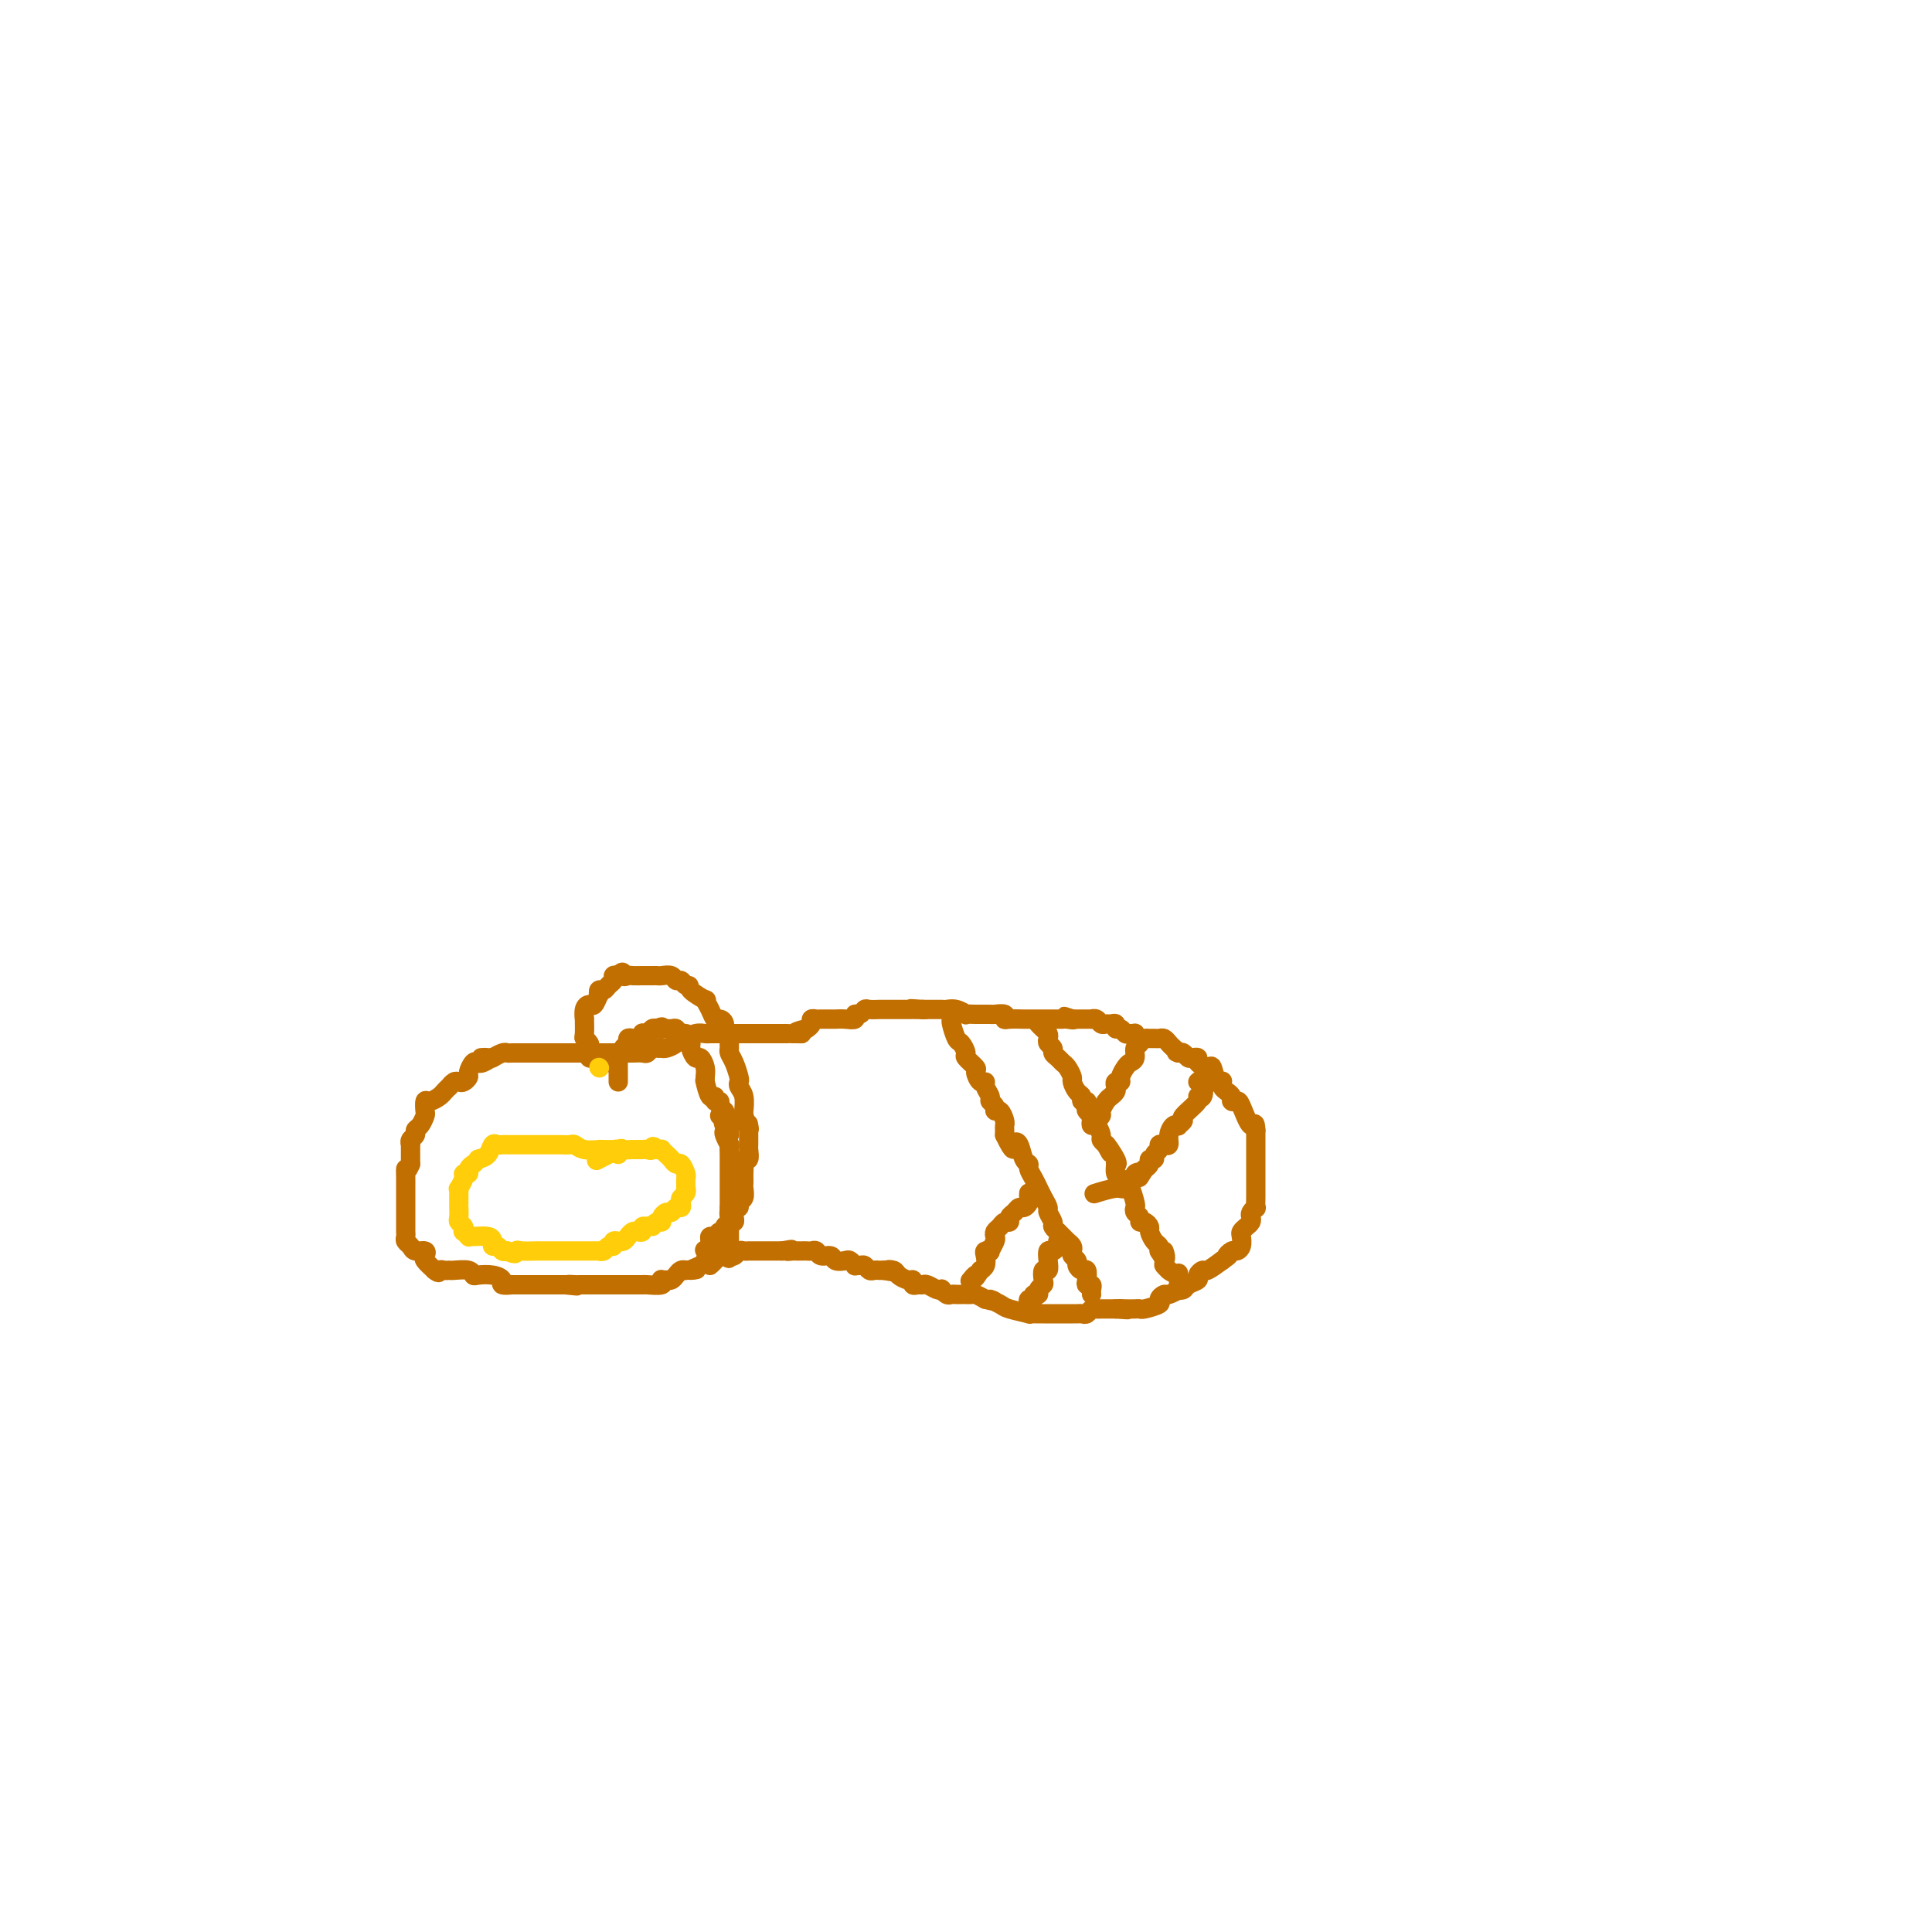 <svg viewBox='0 0 400 400' version='1.1' xmlns='http://www.w3.org/2000/svg' xmlns:xlink='http://www.w3.org/1999/xlink'><g fill='none' stroke='#C26F01' stroke-width='4' stroke-linecap='round' stroke-linejoin='round'><path d='M163,214c-0.190,0.000 -0.379,0.000 -1,0c-0.621,0.000 -1.672,0.000 -2,0c-0.328,0.000 0.067,-0.000 0,0c-0.067,0.000 -0.596,0.000 -1,0c-0.404,0.000 -0.682,-0.000 -1,0c-0.318,0.000 -0.677,0.000 -1,0c-0.323,-0.000 -0.611,0.000 -1,0c-0.389,0.000 -0.877,0.000 -1,0c-0.123,0.000 0.121,0.000 0,0c-0.121,-0.000 -0.606,0.000 -1,0c-0.394,0.000 -0.697,0.000 -1,0c-0.303,0.000 -0.606,0.000 -1,0c-0.394,0.000 -0.879,0.000 -1,0c-0.121,-0.000 0.121,-0.000 0,0c-0.121,0.000 -0.606,0.000 -1,0c-0.394,0.000 -0.697,0.000 -1,0'/><path d='M149,214c-2.342,0.001 -1.195,0.004 -1,0c0.195,-0.004 -0.560,-0.015 -1,0c-0.440,0.015 -0.566,0.056 -1,0c-0.434,-0.056 -1.176,-0.208 -2,0c-0.824,0.208 -1.730,0.778 -2,1c-0.270,0.222 0.095,0.098 0,0c-0.095,-0.098 -0.652,-0.170 -1,0c-0.348,0.170 -0.489,0.582 -1,1c-0.511,0.418 -1.394,0.843 -2,1c-0.606,0.157 -0.936,0.046 -1,0c-0.064,-0.046 0.139,-0.026 0,0c-0.139,0.026 -0.618,0.060 -1,0c-0.382,-0.060 -0.666,-0.212 -1,0c-0.334,0.212 -0.720,0.789 -1,1c-0.280,0.211 -0.456,0.057 -1,0c-0.544,-0.057 -1.455,-0.015 -2,0c-0.545,0.015 -0.724,0.004 -1,0c-0.276,-0.004 -0.650,-0.001 -1,0c-0.350,0.001 -0.675,0.001 -1,0'/><path d='M128,218c-3.216,0.619 -0.756,0.166 0,0c0.756,-0.166 -0.192,-0.044 -1,0c-0.808,0.044 -1.477,0.012 -2,0c-0.523,-0.012 -0.900,-0.003 -1,0c-0.100,0.003 0.075,0.001 0,0c-0.075,-0.001 -0.402,-0.000 -1,0c-0.598,0.000 -1.468,0.000 -2,0c-0.532,-0.000 -0.725,-0.000 -1,0c-0.275,0.000 -0.633,0.000 -1,0c-0.367,-0.000 -0.745,-0.000 -1,0c-0.255,0.000 -0.388,-0.000 -1,0c-0.612,0.000 -1.705,0.000 -2,0c-0.295,-0.000 0.206,-0.000 0,0c-0.206,0.000 -1.119,0.000 -2,0c-0.881,-0.000 -1.731,-0.000 -2,0c-0.269,0.000 0.044,0.000 0,0c-0.044,-0.000 -0.444,-0.001 -1,0c-0.556,0.001 -1.267,0.004 -2,0c-0.733,-0.004 -1.489,-0.015 -2,0c-0.511,0.015 -0.776,0.056 -1,0c-0.224,-0.056 -0.406,-0.207 -1,0c-0.594,0.207 -1.598,0.774 -2,1c-0.402,0.226 -0.201,0.113 0,0'/><path d='M102,219c-4.201,0.096 -1.704,-0.164 -1,0c0.704,0.164 -0.385,0.751 -1,1c-0.615,0.249 -0.756,0.162 -1,0c-0.244,-0.162 -0.590,-0.397 -1,0c-0.410,0.397 -0.883,1.426 -1,2c-0.117,0.574 0.122,0.694 0,1c-0.122,0.306 -0.606,0.799 -1,1c-0.394,0.201 -0.697,0.109 -1,0c-0.303,-0.109 -0.605,-0.237 -1,0c-0.395,0.237 -0.883,0.838 -1,1c-0.117,0.162 0.137,-0.116 0,0c-0.137,0.116 -0.664,0.627 -1,1c-0.336,0.373 -0.482,0.610 -1,1c-0.518,0.390 -1.410,0.934 -2,1c-0.590,0.066 -0.880,-0.347 -1,0c-0.120,0.347 -0.070,1.455 0,2c0.070,0.545 0.158,0.527 0,1c-0.158,0.473 -0.564,1.437 -1,2c-0.436,0.563 -0.901,0.725 -1,1c-0.099,0.275 0.170,0.664 0,1c-0.170,0.336 -0.778,0.618 -1,1c-0.222,0.382 -0.060,0.862 0,1c0.060,0.138 0.016,-0.066 0,0c-0.016,0.066 -0.004,0.402 0,1c0.004,0.598 0.001,1.456 0,2c-0.001,0.544 -0.001,0.772 0,1'/><path d='M85,241c-0.845,2.151 -0.959,1.028 -1,1c-0.041,-0.028 -0.011,1.039 0,2c0.011,0.961 0.003,1.817 0,2c-0.003,0.183 -0.001,-0.305 0,0c0.001,0.305 0.000,1.404 0,2c-0.000,0.596 -0.000,0.688 0,1c0.000,0.312 0.000,0.843 0,1c-0.000,0.157 0.000,-0.059 0,0c-0.000,0.059 -0.000,0.393 0,1c0.000,0.607 0.000,1.486 0,2c-0.000,0.514 -0.001,0.663 0,1c0.001,0.337 0.004,0.864 0,1c-0.004,0.136 -0.013,-0.117 0,0c0.013,0.117 0.049,0.605 0,1c-0.049,0.395 -0.185,0.697 0,1c0.185,0.303 0.689,0.605 1,1c0.311,0.395 0.429,0.882 1,1c0.571,0.118 1.596,-0.133 2,0c0.404,0.133 0.186,0.651 0,1c-0.186,0.349 -0.339,0.528 0,1c0.339,0.472 1.169,1.236 2,2'/><path d='M90,263c1.109,0.928 0.882,0.248 1,0c0.118,-0.248 0.581,-0.063 1,0c0.419,0.063 0.793,0.003 1,0c0.207,-0.003 0.247,0.051 1,0c0.753,-0.051 2.220,-0.207 3,0c0.780,0.207 0.872,0.777 1,1c0.128,0.223 0.291,0.098 1,0c0.709,-0.098 1.963,-0.170 3,0c1.037,0.170 1.858,0.581 2,1c0.142,0.419 -0.394,0.844 0,1c0.394,0.156 1.717,0.042 2,0c0.283,-0.042 -0.475,-0.011 0,0c0.475,0.011 2.182,0.003 3,0c0.818,-0.003 0.748,-0.001 1,0c0.252,0.001 0.828,0.000 1,0c0.172,-0.000 -0.060,-0.000 0,0c0.060,0.000 0.411,0.000 1,0c0.589,-0.000 1.415,-0.000 2,0c0.585,0.000 0.930,0.000 1,0c0.070,-0.000 -0.135,-0.000 0,0c0.135,0.000 0.610,0.000 1,0c0.390,-0.000 0.695,-0.000 1,0'/><path d='M117,266c4.360,0.464 1.760,0.124 1,0c-0.760,-0.124 0.320,-0.033 1,0c0.680,0.033 0.961,0.009 1,0c0.039,-0.009 -0.163,-0.002 0,0c0.163,0.002 0.692,0.001 1,0c0.308,-0.001 0.397,-0.000 1,0c0.603,0.000 1.721,0.000 2,0c0.279,-0.000 -0.281,-0.000 0,0c0.281,0.000 1.403,0.000 2,0c0.597,-0.000 0.669,0.000 1,0c0.331,-0.000 0.919,-0.000 1,0c0.081,0.000 -0.346,0.000 0,0c0.346,-0.000 1.467,-0.000 2,0c0.533,0.000 0.480,0.001 1,0c0.520,-0.001 1.614,-0.004 2,0c0.386,0.004 0.064,0.015 0,0c-0.064,-0.015 0.129,-0.057 1,0c0.871,0.057 2.418,0.212 3,0c0.582,-0.212 0.197,-0.792 0,-1c-0.197,-0.208 -0.208,-0.045 0,0c0.208,0.045 0.633,-0.026 1,0c0.367,0.026 0.676,0.151 1,0c0.324,-0.151 0.664,-0.579 1,-1c0.336,-0.421 0.667,-0.835 1,-1c0.333,-0.165 0.666,-0.083 1,0'/><path d='M142,263c3.990,-0.421 1.465,0.027 1,0c-0.465,-0.027 1.131,-0.529 2,-1c0.869,-0.471 1.010,-0.911 1,-1c-0.010,-0.089 -0.170,0.172 0,0c0.170,-0.172 0.672,-0.778 1,-1c0.328,-0.222 0.483,-0.058 1,0c0.517,0.058 1.395,0.012 2,0c0.605,-0.012 0.935,0.011 1,0c0.065,-0.011 -0.136,-0.055 0,0c0.136,0.055 0.610,0.211 1,0c0.390,-0.211 0.696,-0.789 1,-1c0.304,-0.211 0.605,-0.057 1,0c0.395,0.057 0.883,0.015 1,0c0.117,-0.015 -0.136,-0.004 0,0c0.136,0.004 0.663,0.001 1,0c0.337,-0.001 0.486,-0.000 1,0c0.514,0.000 1.395,0.000 2,0c0.605,-0.000 0.935,-0.000 1,0c0.065,0.000 -0.136,0.000 0,0c0.136,-0.000 0.610,-0.000 1,0c0.390,0.000 0.695,0.000 1,0'/><path d='M162,259c3.256,-0.619 1.397,-0.166 1,0c-0.397,0.166 0.667,0.044 1,0c0.333,-0.044 -0.066,-0.012 0,0c0.066,0.012 0.595,0.002 1,0c0.405,-0.002 0.685,0.003 1,0c0.315,-0.003 0.666,-0.016 1,0c0.334,0.016 0.652,0.061 1,0c0.348,-0.061 0.727,-0.226 1,0c0.273,0.226 0.440,0.844 1,1c0.560,0.156 1.513,-0.151 2,0c0.487,0.151 0.508,0.758 1,1c0.492,0.242 1.455,0.118 2,0c0.545,-0.118 0.671,-0.229 1,0c0.329,0.229 0.862,0.797 1,1c0.138,0.203 -0.118,0.040 0,0c0.118,-0.040 0.609,0.042 1,0c0.391,-0.042 0.682,-0.207 1,0c0.318,0.207 0.663,0.788 1,1c0.337,0.212 0.668,0.057 1,0c0.332,-0.057 0.666,-0.016 1,0c0.334,0.016 0.667,0.008 1,0'/><path d='M183,263c3.423,0.630 1.482,0.206 1,0c-0.482,-0.206 0.497,-0.195 1,0c0.503,0.195 0.530,0.574 1,1c0.470,0.426 1.383,0.899 2,1c0.617,0.101 0.938,-0.170 1,0c0.062,0.170 -0.135,0.781 0,1c0.135,0.219 0.600,0.045 1,0c0.400,-0.045 0.733,0.040 1,0c0.267,-0.040 0.467,-0.203 1,0c0.533,0.203 1.400,0.772 2,1c0.600,0.228 0.934,0.114 1,0c0.066,-0.114 -0.137,-0.227 0,0c0.137,0.227 0.614,0.793 1,1c0.386,0.207 0.681,0.056 1,0c0.319,-0.056 0.662,-0.016 1,0c0.338,0.016 0.671,0.007 1,0c0.329,-0.007 0.655,-0.012 1,0c0.345,0.012 0.708,0.042 1,0c0.292,-0.042 0.512,-0.155 1,0c0.488,0.155 1.244,0.577 2,1'/><path d='M204,269c3.368,0.879 1.289,0.078 1,0c-0.289,-0.078 1.211,0.568 2,1c0.789,0.432 0.866,0.652 2,1c1.134,0.348 3.326,0.825 4,1c0.674,0.175 -0.171,0.047 0,0c0.171,-0.047 1.359,-0.013 2,0c0.641,0.013 0.735,0.003 1,0c0.265,-0.003 0.702,-0.001 1,0c0.298,0.001 0.457,0.000 1,0c0.543,-0.000 1.469,0.000 2,0c0.531,-0.000 0.667,-0.000 1,0c0.333,0.000 0.863,0.001 1,0c0.137,-0.001 -0.118,-0.004 0,0c0.118,0.004 0.609,0.015 1,0c0.391,-0.015 0.682,-0.057 1,0c0.318,0.057 0.662,0.211 1,0c0.338,-0.211 0.671,-0.789 1,-1c0.329,-0.211 0.655,-0.057 1,0c0.345,0.057 0.708,0.015 1,0c0.292,-0.015 0.512,-0.004 1,0c0.488,0.004 1.244,0.002 2,0'/><path d='M231,271c4.371,0.310 1.799,0.084 1,0c-0.799,-0.084 0.176,-0.026 1,0c0.824,0.026 1.498,0.018 2,0c0.502,-0.018 0.831,-0.047 1,0c0.169,0.047 0.176,0.171 1,0c0.824,-0.171 2.463,-0.638 3,-1c0.537,-0.362 -0.029,-0.619 0,-1c0.029,-0.381 0.652,-0.886 1,-1c0.348,-0.114 0.421,0.163 1,0c0.579,-0.163 1.666,-0.765 2,-1c0.334,-0.235 -0.083,-0.104 0,0c0.083,0.104 0.667,0.181 1,0c0.333,-0.181 0.416,-0.622 1,-1c0.584,-0.378 1.667,-0.695 2,-1c0.333,-0.305 -0.086,-0.597 0,-1c0.086,-0.403 0.677,-0.916 1,-1c0.323,-0.084 0.378,0.262 1,0c0.622,-0.262 1.811,-1.131 3,-2'/><path d='M253,261c2.189,-1.556 1.161,-0.945 1,-1c-0.161,-0.055 0.545,-0.774 1,-1c0.455,-0.226 0.661,0.042 1,0c0.339,-0.042 0.813,-0.392 1,-1c0.187,-0.608 0.089,-1.472 0,-2c-0.089,-0.528 -0.168,-0.718 0,-1c0.168,-0.282 0.585,-0.654 1,-1c0.415,-0.346 0.829,-0.665 1,-1c0.171,-0.335 0.098,-0.685 0,-1c-0.098,-0.315 -0.222,-0.595 0,-1c0.222,-0.405 0.792,-0.936 1,-1c0.208,-0.064 0.056,0.339 0,0c-0.056,-0.339 -0.015,-1.418 0,-2c0.015,-0.582 0.004,-0.665 0,-1c-0.004,-0.335 -0.001,-0.921 0,-1c0.001,-0.079 0.000,0.348 0,0c-0.000,-0.348 -0.000,-1.469 0,-2c0.000,-0.531 0.000,-0.470 0,-1c-0.000,-0.530 -0.000,-1.652 0,-2c0.000,-0.348 0.000,0.079 0,0c-0.000,-0.079 -0.000,-0.664 0,-1c0.000,-0.336 0.000,-0.421 0,-1c-0.000,-0.579 -0.000,-1.650 0,-2c0.000,-0.350 0.000,0.021 0,0c-0.000,-0.021 -0.000,-0.435 0,-1c0.000,-0.565 0.000,-1.283 0,-2'/><path d='M260,234c-0.117,-2.476 -0.409,-0.666 -1,-1c-0.591,-0.334 -1.482,-2.810 -2,-4c-0.518,-1.190 -0.664,-1.092 -1,-1c-0.336,0.092 -0.861,0.179 -1,0c-0.139,-0.179 0.107,-0.623 0,-1c-0.107,-0.377 -0.567,-0.686 -1,-1c-0.433,-0.314 -0.837,-0.631 -1,-1c-0.163,-0.369 -0.084,-0.788 0,-1c0.084,-0.212 0.172,-0.217 0,0c-0.172,0.217 -0.606,0.657 -1,0c-0.394,-0.657 -0.750,-2.411 -1,-3c-0.250,-0.589 -0.396,-0.013 -1,0c-0.604,0.013 -1.667,-0.536 -2,-1c-0.333,-0.464 0.066,-0.843 0,-1c-0.066,-0.157 -0.595,-0.094 -1,0c-0.405,0.094 -0.686,0.218 -1,0c-0.314,-0.218 -0.661,-0.776 -1,-1c-0.339,-0.224 -0.669,-0.112 -1,0'/><path d='M244,218c-1.035,-0.415 -0.123,0.046 0,0c0.123,-0.046 -0.544,-0.601 -1,-1c-0.456,-0.399 -0.699,-0.643 -1,-1c-0.301,-0.357 -0.658,-0.828 -1,-1c-0.342,-0.172 -0.669,-0.045 -1,0c-0.331,0.045 -0.667,0.008 -1,0c-0.333,-0.008 -0.663,0.012 -1,0c-0.337,-0.012 -0.682,-0.056 -1,0c-0.318,0.056 -0.610,0.212 -1,0c-0.390,-0.212 -0.878,-0.793 -1,-1c-0.122,-0.207 0.121,-0.040 0,0c-0.121,0.040 -0.606,-0.046 -1,0c-0.394,0.046 -0.697,0.223 -1,0c-0.303,-0.223 -0.606,-0.845 -1,-1c-0.394,-0.155 -0.879,0.155 -1,0c-0.121,-0.155 0.123,-0.777 0,-1c-0.123,-0.223 -0.611,-0.046 -1,0c-0.389,0.046 -0.678,-0.040 -1,0c-0.322,0.040 -0.678,0.207 -1,0c-0.322,-0.207 -0.611,-0.788 -1,-1c-0.389,-0.212 -0.878,-0.057 -1,0c-0.122,0.057 0.122,0.015 0,0c-0.122,-0.015 -0.610,-0.004 -1,0c-0.390,0.004 -0.682,0.001 -1,0c-0.318,-0.001 -0.662,-0.000 -1,0c-0.338,0.000 -0.669,0.000 -1,0'/><path d='M222,211c-3.355,-1.083 -0.744,-0.290 0,0c0.744,0.290 -0.379,0.078 -1,0c-0.621,-0.078 -0.739,-0.021 -1,0c-0.261,0.021 -0.664,0.006 -1,0c-0.336,-0.006 -0.605,-0.002 -1,0c-0.395,0.002 -0.916,0.000 -1,0c-0.084,-0.000 0.269,-0.000 0,0c-0.269,0.000 -1.158,0.001 -2,0c-0.842,-0.001 -1.635,-0.004 -2,0c-0.365,0.004 -0.301,0.015 -1,0c-0.699,-0.015 -2.162,-0.057 -3,0c-0.838,0.057 -1.052,0.211 -1,0c0.052,-0.211 0.369,-0.789 0,-1c-0.369,-0.211 -1.423,-0.057 -2,0c-0.577,0.057 -0.678,0.015 -1,0c-0.322,-0.015 -0.865,-0.004 -1,0c-0.135,0.004 0.137,0.002 0,0c-0.137,-0.002 -0.683,-0.004 -1,0c-0.317,0.004 -0.403,0.015 -1,0c-0.597,-0.015 -1.704,-0.057 -2,0c-0.296,0.057 0.219,0.211 0,0c-0.219,-0.211 -1.172,-0.789 -2,-1c-0.828,-0.211 -1.531,-0.057 -2,0c-0.469,0.057 -0.703,0.015 -1,0c-0.297,-0.015 -0.657,-0.004 -1,0c-0.343,0.004 -0.669,0.001 -1,0c-0.331,-0.001 -0.666,-0.000 -1,0c-0.334,0.000 -0.667,0.000 -1,0'/><path d='M191,209c-4.759,-0.309 -1.155,-0.083 0,0c1.155,0.083 -0.137,0.022 -1,0c-0.863,-0.022 -1.296,-0.006 -2,0c-0.704,0.006 -1.679,0.002 -2,0c-0.321,-0.002 0.012,-0.000 0,0c-0.012,0.000 -0.371,-0.001 -1,0c-0.629,0.001 -1.530,0.004 -2,0c-0.470,-0.004 -0.508,-0.016 -1,0c-0.492,0.016 -1.437,0.061 -2,0c-0.563,-0.061 -0.745,-0.226 -1,0c-0.255,0.226 -0.583,0.845 -1,1c-0.417,0.155 -0.923,-0.155 -1,0c-0.077,0.155 0.274,0.773 0,1c-0.274,0.227 -1.172,0.061 -2,0c-0.828,-0.061 -1.585,-0.017 -2,0c-0.415,0.017 -0.489,0.008 -1,0c-0.511,-0.008 -1.460,-0.013 -2,0c-0.540,0.013 -0.670,0.045 -1,0c-0.330,-0.045 -0.858,-0.166 -1,0c-0.142,0.166 0.102,0.619 0,1c-0.102,0.381 -0.551,0.691 -1,1'/><path d='M167,213c-3.895,0.845 -1.632,0.959 -1,1c0.632,0.041 -0.367,0.011 -1,0c-0.633,-0.011 -0.901,-0.003 -1,0c-0.099,0.003 -0.028,0.001 0,0c0.028,-0.001 0.014,-0.000 0,0'/><path d='M197,210c0.025,0.396 0.049,0.793 0,1c-0.049,0.207 -0.173,0.225 0,1c0.173,0.775 0.643,2.306 1,3c0.357,0.694 0.603,0.552 1,1c0.397,0.448 0.946,1.487 1,2c0.054,0.513 -0.388,0.501 0,1c0.388,0.499 1.605,1.509 2,2c0.395,0.491 -0.034,0.464 0,1c0.034,0.536 0.530,1.635 1,2c0.470,0.365 0.915,-0.005 1,0c0.085,0.005 -0.188,0.384 0,1c0.188,0.616 0.838,1.470 1,2c0.162,0.530 -0.163,0.737 0,1c0.163,0.263 0.814,0.581 1,1c0.186,0.419 -0.094,0.938 0,1c0.094,0.062 0.561,-0.334 1,0c0.439,0.334 0.850,1.399 1,2c0.150,0.601 0.040,0.739 0,1c-0.040,0.261 -0.012,0.646 0,1c0.012,0.354 0.006,0.677 0,1'/><path d='M208,235c2.106,4.366 1.870,2.780 2,2c0.130,-0.780 0.626,-0.754 1,0c0.374,0.754 0.626,2.234 1,3c0.374,0.766 0.870,0.817 1,1c0.130,0.183 -0.106,0.500 0,1c0.106,0.500 0.554,1.185 1,2c0.446,0.815 0.889,1.761 1,2c0.111,0.239 -0.110,-0.231 0,0c0.110,0.231 0.550,1.161 1,2c0.450,0.839 0.909,1.588 1,2c0.091,0.412 -0.187,0.488 0,1c0.187,0.512 0.838,1.461 1,2c0.162,0.539 -0.164,0.669 0,1c0.164,0.331 0.818,0.862 1,1c0.182,0.138 -0.109,-0.118 0,0c0.109,0.118 0.617,0.609 1,1c0.383,0.391 0.643,0.682 1,1c0.357,0.318 0.813,0.662 1,1c0.187,0.338 0.105,0.669 0,1c-0.105,0.331 -0.235,0.661 0,1c0.235,0.339 0.834,0.686 1,1c0.166,0.314 -0.100,0.596 0,1c0.100,0.404 0.566,0.931 1,1c0.434,0.069 0.834,-0.318 1,0c0.166,0.318 0.097,1.343 0,2c-0.097,0.657 -0.222,0.947 0,1c0.222,0.053 0.792,-0.129 1,0c0.208,0.129 0.056,0.571 0,1c-0.056,0.429 -0.015,0.846 0,1c0.015,0.154 0.004,0.044 0,0c-0.004,-0.044 -0.002,-0.022 0,0'/><path d='M215,212c0.312,0.333 0.623,0.667 1,1c0.377,0.333 0.818,0.667 1,1c0.182,0.333 0.104,0.667 0,1c-0.104,0.333 -0.235,0.667 0,1c0.235,0.333 0.836,0.665 1,1c0.164,0.335 -0.110,0.671 0,1c0.110,0.329 0.603,0.650 1,1c0.397,0.350 0.698,0.727 1,1c0.302,0.273 0.607,0.440 1,1c0.393,0.560 0.875,1.513 1,2c0.125,0.487 -0.106,0.508 0,1c0.106,0.492 0.551,1.455 1,2c0.449,0.545 0.904,0.671 1,1c0.096,0.329 -0.167,0.862 0,1c0.167,0.138 0.763,-0.118 1,0c0.237,0.118 0.115,0.610 0,1c-0.115,0.390 -0.224,0.677 0,1c0.224,0.323 0.782,0.682 1,1c0.218,0.318 0.096,0.596 0,1c-0.096,0.404 -0.167,0.934 0,1c0.167,0.066 0.570,-0.333 1,0c0.430,0.333 0.885,1.397 1,2c0.115,0.603 -0.110,0.744 0,1c0.110,0.256 0.555,0.628 1,1'/><path d='M229,237c2.044,3.704 0.154,0.463 0,0c-0.154,-0.463 1.427,1.851 2,3c0.573,1.149 0.139,1.134 0,1c-0.139,-0.134 0.018,-0.385 0,0c-0.018,0.385 -0.212,1.407 0,2c0.212,0.593 0.831,0.758 1,1c0.169,0.242 -0.112,0.561 0,1c0.112,0.439 0.617,0.996 1,1c0.383,0.004 0.642,-0.546 1,0c0.358,0.546 0.813,2.189 1,3c0.187,0.811 0.105,0.791 0,1c-0.105,0.209 -0.234,0.648 0,1c0.234,0.352 0.833,0.618 1,1c0.167,0.382 -0.096,0.880 0,1c0.096,0.120 0.551,-0.137 1,0c0.449,0.137 0.891,0.667 1,1c0.109,0.333 -0.114,0.468 0,1c0.114,0.532 0.567,1.462 1,2c0.433,0.538 0.847,0.683 1,1c0.153,0.317 0.044,0.805 0,1c-0.044,0.195 -0.022,0.098 0,0'/><path d='M240,259c1.925,3.295 1.238,0.533 1,0c-0.238,-0.533 -0.026,1.164 0,2c0.026,0.836 -0.136,0.810 0,1c0.136,0.190 0.568,0.595 1,1'/><path d='M242,263c0.762,0.753 1.668,0.635 2,1c0.332,0.365 0.089,1.211 0,2c-0.089,0.789 -0.024,1.520 0,1c0.024,-0.520 0.007,-2.291 0,-3c-0.007,-0.709 -0.003,-0.354 0,0'/><path d='M236,215c-0.032,-0.097 -0.064,-0.195 0,0c0.064,0.195 0.225,0.681 0,1c-0.225,0.319 -0.835,0.470 -1,1c-0.165,0.530 0.114,1.438 0,2c-0.114,0.562 -0.623,0.777 -1,1c-0.377,0.223 -0.623,0.455 -1,1c-0.377,0.545 -0.885,1.403 -1,2c-0.115,0.597 0.162,0.934 0,1c-0.162,0.066 -0.764,-0.138 -1,0c-0.236,0.138 -0.106,0.618 0,1c0.106,0.382 0.187,0.665 0,1c-0.187,0.335 -0.642,0.720 -1,1c-0.358,0.280 -0.618,0.453 -1,1c-0.382,0.547 -0.886,1.466 -1,2c-0.114,0.534 0.162,0.682 0,1c-0.162,0.318 -0.760,0.805 -1,1c-0.240,0.195 -0.120,0.097 0,0'/><path d='M248,224c0.386,-0.342 0.771,-0.684 1,0c0.229,0.684 0.301,2.392 0,3c-0.301,0.608 -0.974,0.114 -1,0c-0.026,-0.114 0.596,0.152 0,1c-0.596,0.848 -2.411,2.278 -3,3c-0.589,0.722 0.049,0.735 0,1c-0.049,0.265 -0.783,0.782 -1,1c-0.217,0.218 0.083,0.135 0,0c-0.083,-0.135 -0.548,-0.324 -1,0c-0.452,0.324 -0.891,1.162 -1,2c-0.109,0.838 0.110,1.677 0,2c-0.110,0.323 -0.550,0.129 -1,0c-0.450,-0.129 -0.909,-0.193 -1,0c-0.091,0.193 0.187,0.643 0,1c-0.187,0.357 -0.837,0.620 -1,1c-0.163,0.380 0.163,0.875 0,1c-0.163,0.125 -0.813,-0.120 -1,0c-0.187,0.120 0.089,0.606 0,1c-0.089,0.394 -0.545,0.697 -1,1'/><path d='M237,242c-1.860,3.018 -1.010,1.564 -1,1c0.010,-0.564 -0.821,-0.239 -1,0c-0.179,0.239 0.295,0.390 0,1c-0.295,0.610 -1.357,1.679 -2,2c-0.643,0.321 -0.865,-0.106 -2,0c-1.135,0.106 -3.181,0.745 -4,1c-0.819,0.255 -0.409,0.128 0,0'/><path d='M213,247c-0.024,0.342 -0.048,0.683 0,1c0.048,0.317 0.166,0.609 0,1c-0.166,0.391 -0.618,0.879 -1,1c-0.382,0.121 -0.694,-0.126 -1,0c-0.306,0.126 -0.607,0.625 -1,1c-0.393,0.375 -0.880,0.625 -1,1c-0.120,0.375 0.125,0.874 0,1c-0.125,0.126 -0.621,-0.122 -1,0c-0.379,0.122 -0.642,0.615 -1,1c-0.358,0.385 -0.813,0.664 -1,1c-0.187,0.336 -0.106,0.731 0,1c0.106,0.269 0.238,0.414 0,1c-0.238,0.586 -0.848,1.614 -1,2c-0.152,0.386 0.152,0.132 0,0c-0.152,-0.132 -0.759,-0.140 -1,0c-0.241,0.140 -0.116,0.429 0,1c0.116,0.571 0.224,1.423 0,2c-0.224,0.577 -0.778,0.879 -1,1c-0.222,0.121 -0.111,0.060 0,0'/><path d='M203,263c-1.714,2.643 -1.000,1.250 -1,1c0.000,-0.250 -0.714,0.643 -1,1c-0.286,0.357 -0.143,0.179 0,0'/><path d='M219,257c0.083,0.298 0.167,0.596 0,1c-0.167,0.404 -0.584,0.916 -1,1c-0.416,0.084 -0.830,-0.258 -1,0c-0.170,0.258 -0.097,1.116 0,2c0.097,0.884 0.218,1.795 0,2c-0.218,0.205 -0.775,-0.295 -1,0c-0.225,0.295 -0.117,1.384 0,2c0.117,0.616 0.243,0.757 0,1c-0.243,0.243 -0.853,0.586 -1,1c-0.147,0.414 0.171,0.899 0,1c-0.171,0.101 -0.830,-0.183 -1,0c-0.170,0.183 0.150,0.833 0,1c-0.150,0.167 -0.771,-0.147 -1,0c-0.229,0.147 -0.065,0.756 0,1c0.065,0.244 0.033,0.122 0,0'/><path d='M126,218c0.000,0.452 0.000,0.905 0,1c0.000,0.095 0.000,-0.167 0,0c0.000,0.167 0.000,0.762 0,1c0.000,0.238 0.000,0.119 0,0'/><path d='M123,219c-0.425,0.089 -0.850,0.178 -1,0c-0.150,-0.178 -0.026,-0.623 0,-1c0.026,-0.377 -0.046,-0.687 0,-1c0.046,-0.313 0.209,-0.628 0,-1c-0.209,-0.372 -0.789,-0.800 -1,-1c-0.211,-0.200 -0.054,-0.173 0,-1c0.054,-0.827 0.003,-2.507 0,-3c-0.003,-0.493 0.041,0.200 0,0c-0.041,-0.200 -0.169,-1.292 0,-2c0.169,-0.708 0.633,-1.031 1,-1c0.367,0.031 0.637,0.415 1,0c0.363,-0.415 0.818,-1.631 1,-2c0.182,-0.369 0.091,0.109 0,0c-0.091,-0.109 -0.183,-0.803 0,-1c0.183,-0.197 0.640,0.105 1,0c0.360,-0.105 0.622,-0.616 1,-1c0.378,-0.384 0.871,-0.642 1,-1c0.129,-0.358 -0.106,-0.817 0,-1c0.106,-0.183 0.553,-0.092 1,0'/><path d='M128,202c1.258,-1.392 0.904,-0.373 1,0c0.096,0.373 0.642,0.100 1,0c0.358,-0.100 0.529,-0.026 1,0c0.471,0.026 1.243,0.006 2,0c0.757,-0.006 1.498,0.002 2,0c0.502,-0.002 0.765,-0.016 1,0c0.235,0.016 0.444,0.061 1,0c0.556,-0.061 1.460,-0.227 2,0c0.540,0.227 0.716,0.847 1,1c0.284,0.153 0.676,-0.161 1,0c0.324,0.161 0.580,0.798 1,1c0.420,0.202 1.005,-0.031 1,0c-0.005,0.031 -0.601,0.328 0,1c0.601,0.672 2.398,1.721 3,2c0.602,0.279 0.008,-0.210 0,0c-0.008,0.210 0.571,1.121 1,2c0.429,0.879 0.707,1.727 1,2c0.293,0.273 0.600,-0.029 1,0c0.400,0.029 0.892,0.389 1,1c0.108,0.611 -0.168,1.473 0,2c0.168,0.527 0.780,0.720 1,1c0.220,0.280 0.049,0.646 0,1c-0.049,0.354 0.026,0.697 0,1c-0.026,0.303 -0.151,0.567 0,1c0.151,0.433 0.580,1.035 1,2c0.420,0.965 0.830,2.293 1,3c0.170,0.707 0.098,0.792 0,1c-0.098,0.208 -0.222,0.540 0,1c0.222,0.460 0.791,1.047 1,2c0.209,0.953 0.060,2.272 0,3c-0.060,0.728 -0.030,0.864 0,1'/><path d='M154,231c1.464,4.175 1.124,2.611 1,2c-0.124,-0.611 -0.033,-0.269 0,0c0.033,0.269 0.009,0.466 0,1c-0.009,0.534 -0.001,1.405 0,2c0.001,0.595 -0.003,0.915 0,1c0.003,0.085 0.015,-0.066 0,0c-0.015,0.066 -0.057,0.350 0,1c0.057,0.650 0.211,1.666 0,2c-0.211,0.334 -0.789,-0.012 -1,0c-0.211,0.012 -0.057,0.383 0,1c0.057,0.617 0.016,1.478 0,2c-0.016,0.522 -0.008,0.703 0,1c0.008,0.297 0.017,0.711 0,1c-0.017,0.289 -0.061,0.455 0,1c0.061,0.545 0.227,1.470 0,2c-0.227,0.530 -0.846,0.667 -1,1c-0.154,0.333 0.156,0.864 0,1c-0.156,0.136 -0.778,-0.122 -1,0c-0.222,0.122 -0.046,0.624 0,1c0.046,0.376 -0.040,0.627 0,1c0.040,0.373 0.207,0.870 0,1c-0.207,0.130 -0.788,-0.106 -1,0c-0.212,0.106 -0.057,0.553 0,1c0.057,0.447 0.015,0.893 0,1c-0.015,0.107 -0.004,-0.126 0,0c0.004,0.126 0.001,0.611 0,1c-0.001,0.389 -0.000,0.683 0,1c0.000,0.317 0.000,0.659 0,1'/><path d='M151,258c-0.417,4.417 0.042,1.958 0,1c-0.042,-0.958 -0.585,-0.416 -1,0c-0.415,0.416 -0.703,0.707 -1,1c-0.297,0.293 -0.602,0.590 -1,1c-0.398,0.410 -0.890,0.935 -1,1c-0.110,0.065 0.163,-0.329 0,-1c-0.163,-0.671 -0.761,-1.620 -1,-2c-0.239,-0.380 -0.120,-0.190 0,0'/><path d='M128,224c-0.001,-0.221 -0.001,-0.441 0,-1c0.001,-0.559 0.004,-1.455 0,-2c-0.004,-0.545 -0.016,-0.737 0,-1c0.016,-0.263 0.061,-0.595 0,-1c-0.061,-0.405 -0.227,-0.883 0,-1c0.227,-0.117 0.849,0.126 1,0c0.151,-0.126 -0.167,-0.621 0,-1c0.167,-0.379 0.819,-0.641 1,-1c0.181,-0.359 -0.110,-0.814 0,-1c0.110,-0.186 0.621,-0.101 1,0c0.379,0.101 0.626,0.220 1,0c0.374,-0.220 0.874,-0.777 1,-1c0.126,-0.223 -0.121,-0.111 0,0c0.121,0.111 0.609,0.222 1,0c0.391,-0.222 0.683,-0.778 1,-1c0.317,-0.222 0.658,-0.111 1,0'/><path d='M136,213c1.493,-0.772 1.226,-0.203 1,0c-0.226,0.203 -0.410,0.040 0,0c0.410,-0.040 1.415,0.045 2,0c0.585,-0.045 0.749,-0.219 1,0c0.251,0.219 0.588,0.831 1,1c0.412,0.169 0.898,-0.104 1,0c0.102,0.104 -0.180,0.587 0,1c0.180,0.413 0.823,0.758 1,1c0.177,0.242 -0.110,0.383 0,1c0.110,0.617 0.618,1.711 1,2c0.382,0.289 0.637,-0.227 1,0c0.363,0.227 0.832,1.197 1,2c0.168,0.803 0.035,1.440 0,2c-0.035,0.560 0.028,1.044 0,1c-0.028,-0.044 -0.147,-0.615 0,0c0.147,0.615 0.560,2.416 1,3c0.440,0.584 0.906,-0.051 1,0c0.094,0.051 -0.185,0.787 0,1c0.185,0.213 0.833,-0.098 1,0c0.167,0.098 -0.147,0.603 0,1c0.147,0.397 0.756,0.685 1,1c0.244,0.315 0.122,0.658 0,1'/><path d='M150,231c1.254,2.793 0.389,1.274 0,1c-0.389,-0.274 -0.300,0.697 0,1c0.300,0.303 0.812,-0.063 1,0c0.188,0.063 0.050,0.555 0,1c-0.050,0.445 -0.014,0.841 0,1c0.014,0.159 0.007,0.079 0,0'/><path d='M149,231c0.422,-0.234 0.844,-0.467 1,0c0.156,0.467 0.046,1.636 0,2c-0.046,0.364 -0.026,-0.076 0,0c0.026,0.076 0.060,0.668 0,1c-0.060,0.332 -0.212,0.403 0,1c0.212,0.597 0.789,1.719 1,2c0.211,0.281 0.057,-0.279 0,0c-0.057,0.279 -0.015,1.398 0,2c0.015,0.602 0.004,0.686 0,1c-0.004,0.314 -0.001,0.858 0,1c0.001,0.142 0.000,-0.117 0,0c-0.000,0.117 -0.000,0.610 0,1c0.000,0.390 0.000,0.678 0,1c-0.000,0.322 -0.000,0.678 0,1c0.000,0.322 0.000,0.610 0,1c-0.000,0.390 -0.000,0.882 0,1c0.000,0.118 0.000,-0.140 0,0c-0.000,0.140 -0.000,0.677 0,1c0.000,0.323 0.000,0.433 0,1c-0.000,0.567 -0.000,1.591 0,2c0.000,0.409 0.000,0.205 0,0'/><path d='M151,250c0.314,3.118 0.099,1.414 0,1c-0.099,-0.414 -0.082,0.462 0,1c0.082,0.538 0.229,0.736 0,1c-0.229,0.264 -0.836,0.592 -1,1c-0.164,0.408 0.114,0.897 0,1c-0.114,0.103 -0.620,-0.179 -1,0c-0.380,0.179 -0.635,0.820 -1,1c-0.365,0.180 -0.841,-0.099 -1,0c-0.159,0.099 -0.001,0.576 0,1c0.001,0.424 -0.154,0.794 0,1c0.154,0.206 0.618,0.248 1,0c0.382,-0.248 0.680,-0.785 1,-1c0.320,-0.215 0.660,-0.107 1,0'/><path d='M150,257c0.464,-0.166 0.124,-0.581 0,-1c-0.124,-0.419 -0.033,-0.844 0,-1c0.033,-0.156 0.010,-0.045 0,0c-0.010,0.045 -0.005,0.022 0,0'/></g>
<g fill='none' stroke='#FFCD0A' stroke-width='4' stroke-linecap='round' stroke-linejoin='round'><path d='M124,221c0.000,0.000 0.100,0.100 0.1,0.1'/><path d='M128,239c0.062,-0.423 0.124,-0.846 0,-1c-0.124,-0.154 -0.435,-0.040 -1,0c-0.565,0.040 -1.384,0.007 -2,0c-0.616,-0.007 -1.029,0.012 -1,0c0.029,-0.012 0.499,-0.056 0,0c-0.499,0.056 -1.965,0.211 -3,0c-1.035,-0.211 -1.637,-0.789 -2,-1c-0.363,-0.211 -0.487,-0.057 -1,0c-0.513,0.057 -1.415,0.015 -2,0c-0.585,-0.015 -0.852,-0.004 -1,0c-0.148,0.004 -0.176,0.001 -1,0c-0.824,-0.001 -2.444,-0.000 -3,0c-0.556,0.000 -0.048,0.000 0,0c0.048,-0.000 -0.365,-0.000 -1,0c-0.635,0.000 -1.494,0.000 -2,0c-0.506,-0.000 -0.660,-0.000 -1,0c-0.340,0.000 -0.864,0.001 -1,0c-0.136,-0.001 0.118,-0.002 0,0c-0.118,0.002 -0.608,0.007 -1,0c-0.392,-0.007 -0.685,-0.027 -1,0c-0.315,0.027 -0.651,0.100 -1,0c-0.349,-0.100 -0.709,-0.373 -1,0c-0.291,0.373 -0.512,1.392 -1,2c-0.488,0.608 -1.244,0.804 -2,1'/><path d='M99,240c-0.708,0.702 -0.978,0.958 -1,1c-0.022,0.042 0.205,-0.131 0,0c-0.205,0.131 -0.843,0.565 -1,1c-0.157,0.435 0.168,0.873 0,1c-0.168,0.127 -0.830,-0.055 -1,0c-0.170,0.055 0.151,0.347 0,1c-0.151,0.653 -0.772,1.668 -1,2c-0.228,0.332 -0.061,-0.018 0,0c0.061,0.018 0.017,0.404 0,1c-0.017,0.596 -0.005,1.403 0,2c0.005,0.597 0.005,0.986 0,1c-0.005,0.014 -0.015,-0.346 0,0c0.015,0.346 0.056,1.398 0,2c-0.056,0.602 -0.207,0.754 0,1c0.207,0.246 0.773,0.588 1,1c0.227,0.412 0.114,0.895 0,1c-0.114,0.105 -0.231,-0.169 0,0c0.231,0.169 0.808,0.780 1,1c0.192,0.220 -0.002,0.049 0,0c0.002,-0.049 0.200,0.024 1,0c0.800,-0.024 2.203,-0.146 3,0c0.797,0.146 0.987,0.561 1,1c0.013,0.439 -0.151,0.901 0,1c0.151,0.099 0.618,-0.166 1,0c0.382,0.166 0.681,0.762 1,1c0.319,0.238 0.660,0.119 1,0'/><path d='M105,259c1.989,1.083 1.961,0.290 2,0c0.039,-0.290 0.147,-0.078 1,0c0.853,0.078 2.453,0.021 3,0c0.547,-0.021 0.040,-0.006 0,0c-0.040,0.006 0.386,0.001 1,0c0.614,-0.001 1.416,-0.000 2,0c0.584,0.000 0.951,0.000 1,0c0.049,-0.000 -0.221,-0.000 0,0c0.221,0.000 0.932,0.000 2,0c1.068,-0.000 2.492,-0.000 3,0c0.508,0.000 0.101,0.001 0,0c-0.101,-0.001 0.105,-0.004 1,0c0.895,0.004 2.478,0.016 3,0c0.522,-0.016 -0.019,-0.061 0,0c0.019,0.061 0.598,0.227 1,0c0.402,-0.227 0.629,-0.846 1,-1c0.371,-0.154 0.887,0.156 1,0c0.113,-0.156 -0.177,-0.776 0,-1c0.177,-0.224 0.821,-0.050 1,0c0.179,0.050 -0.107,-0.025 0,0c0.107,0.025 0.607,0.151 1,0c0.393,-0.151 0.679,-0.580 1,-1c0.321,-0.420 0.677,-0.831 1,-1c0.323,-0.169 0.612,-0.097 1,0c0.388,0.097 0.874,0.218 1,0c0.126,-0.218 -0.107,-0.777 0,-1c0.107,-0.223 0.553,-0.112 1,0'/><path d='M134,254c1.730,-0.710 1.055,0.016 1,0c-0.055,-0.016 0.510,-0.774 1,-1c0.490,-0.226 0.905,0.079 1,0c0.095,-0.079 -0.128,-0.542 0,-1c0.128,-0.458 0.609,-0.910 1,-1c0.391,-0.090 0.692,0.183 1,0c0.308,-0.183 0.622,-0.822 1,-1c0.378,-0.178 0.819,0.106 1,0c0.181,-0.106 0.101,-0.601 0,-1c-0.101,-0.399 -0.223,-0.703 0,-1c0.223,-0.297 0.793,-0.589 1,-1c0.207,-0.411 0.053,-0.941 0,-1c-0.053,-0.059 -0.003,0.353 0,0c0.003,-0.353 -0.041,-1.471 0,-2c0.041,-0.529 0.166,-0.470 0,-1c-0.166,-0.530 -0.623,-1.648 -1,-2c-0.377,-0.352 -0.675,0.063 -1,0c-0.325,-0.063 -0.678,-0.605 -1,-1c-0.322,-0.395 -0.612,-0.642 -1,-1c-0.388,-0.358 -0.874,-0.827 -1,-1c-0.126,-0.173 0.107,-0.049 0,0c-0.107,0.049 -0.553,0.025 -1,0'/><path d='M136,238c-1.104,-1.237 -0.864,-0.331 -1,0c-0.136,0.331 -0.649,0.087 -1,0c-0.351,-0.087 -0.540,-0.016 -1,0c-0.460,0.016 -1.192,-0.023 -2,0c-0.808,0.023 -1.691,0.109 -2,0c-0.309,-0.109 -0.045,-0.414 -1,0c-0.955,0.414 -3.130,1.547 -4,2c-0.870,0.453 -0.435,0.227 0,0'/></g>
</svg>